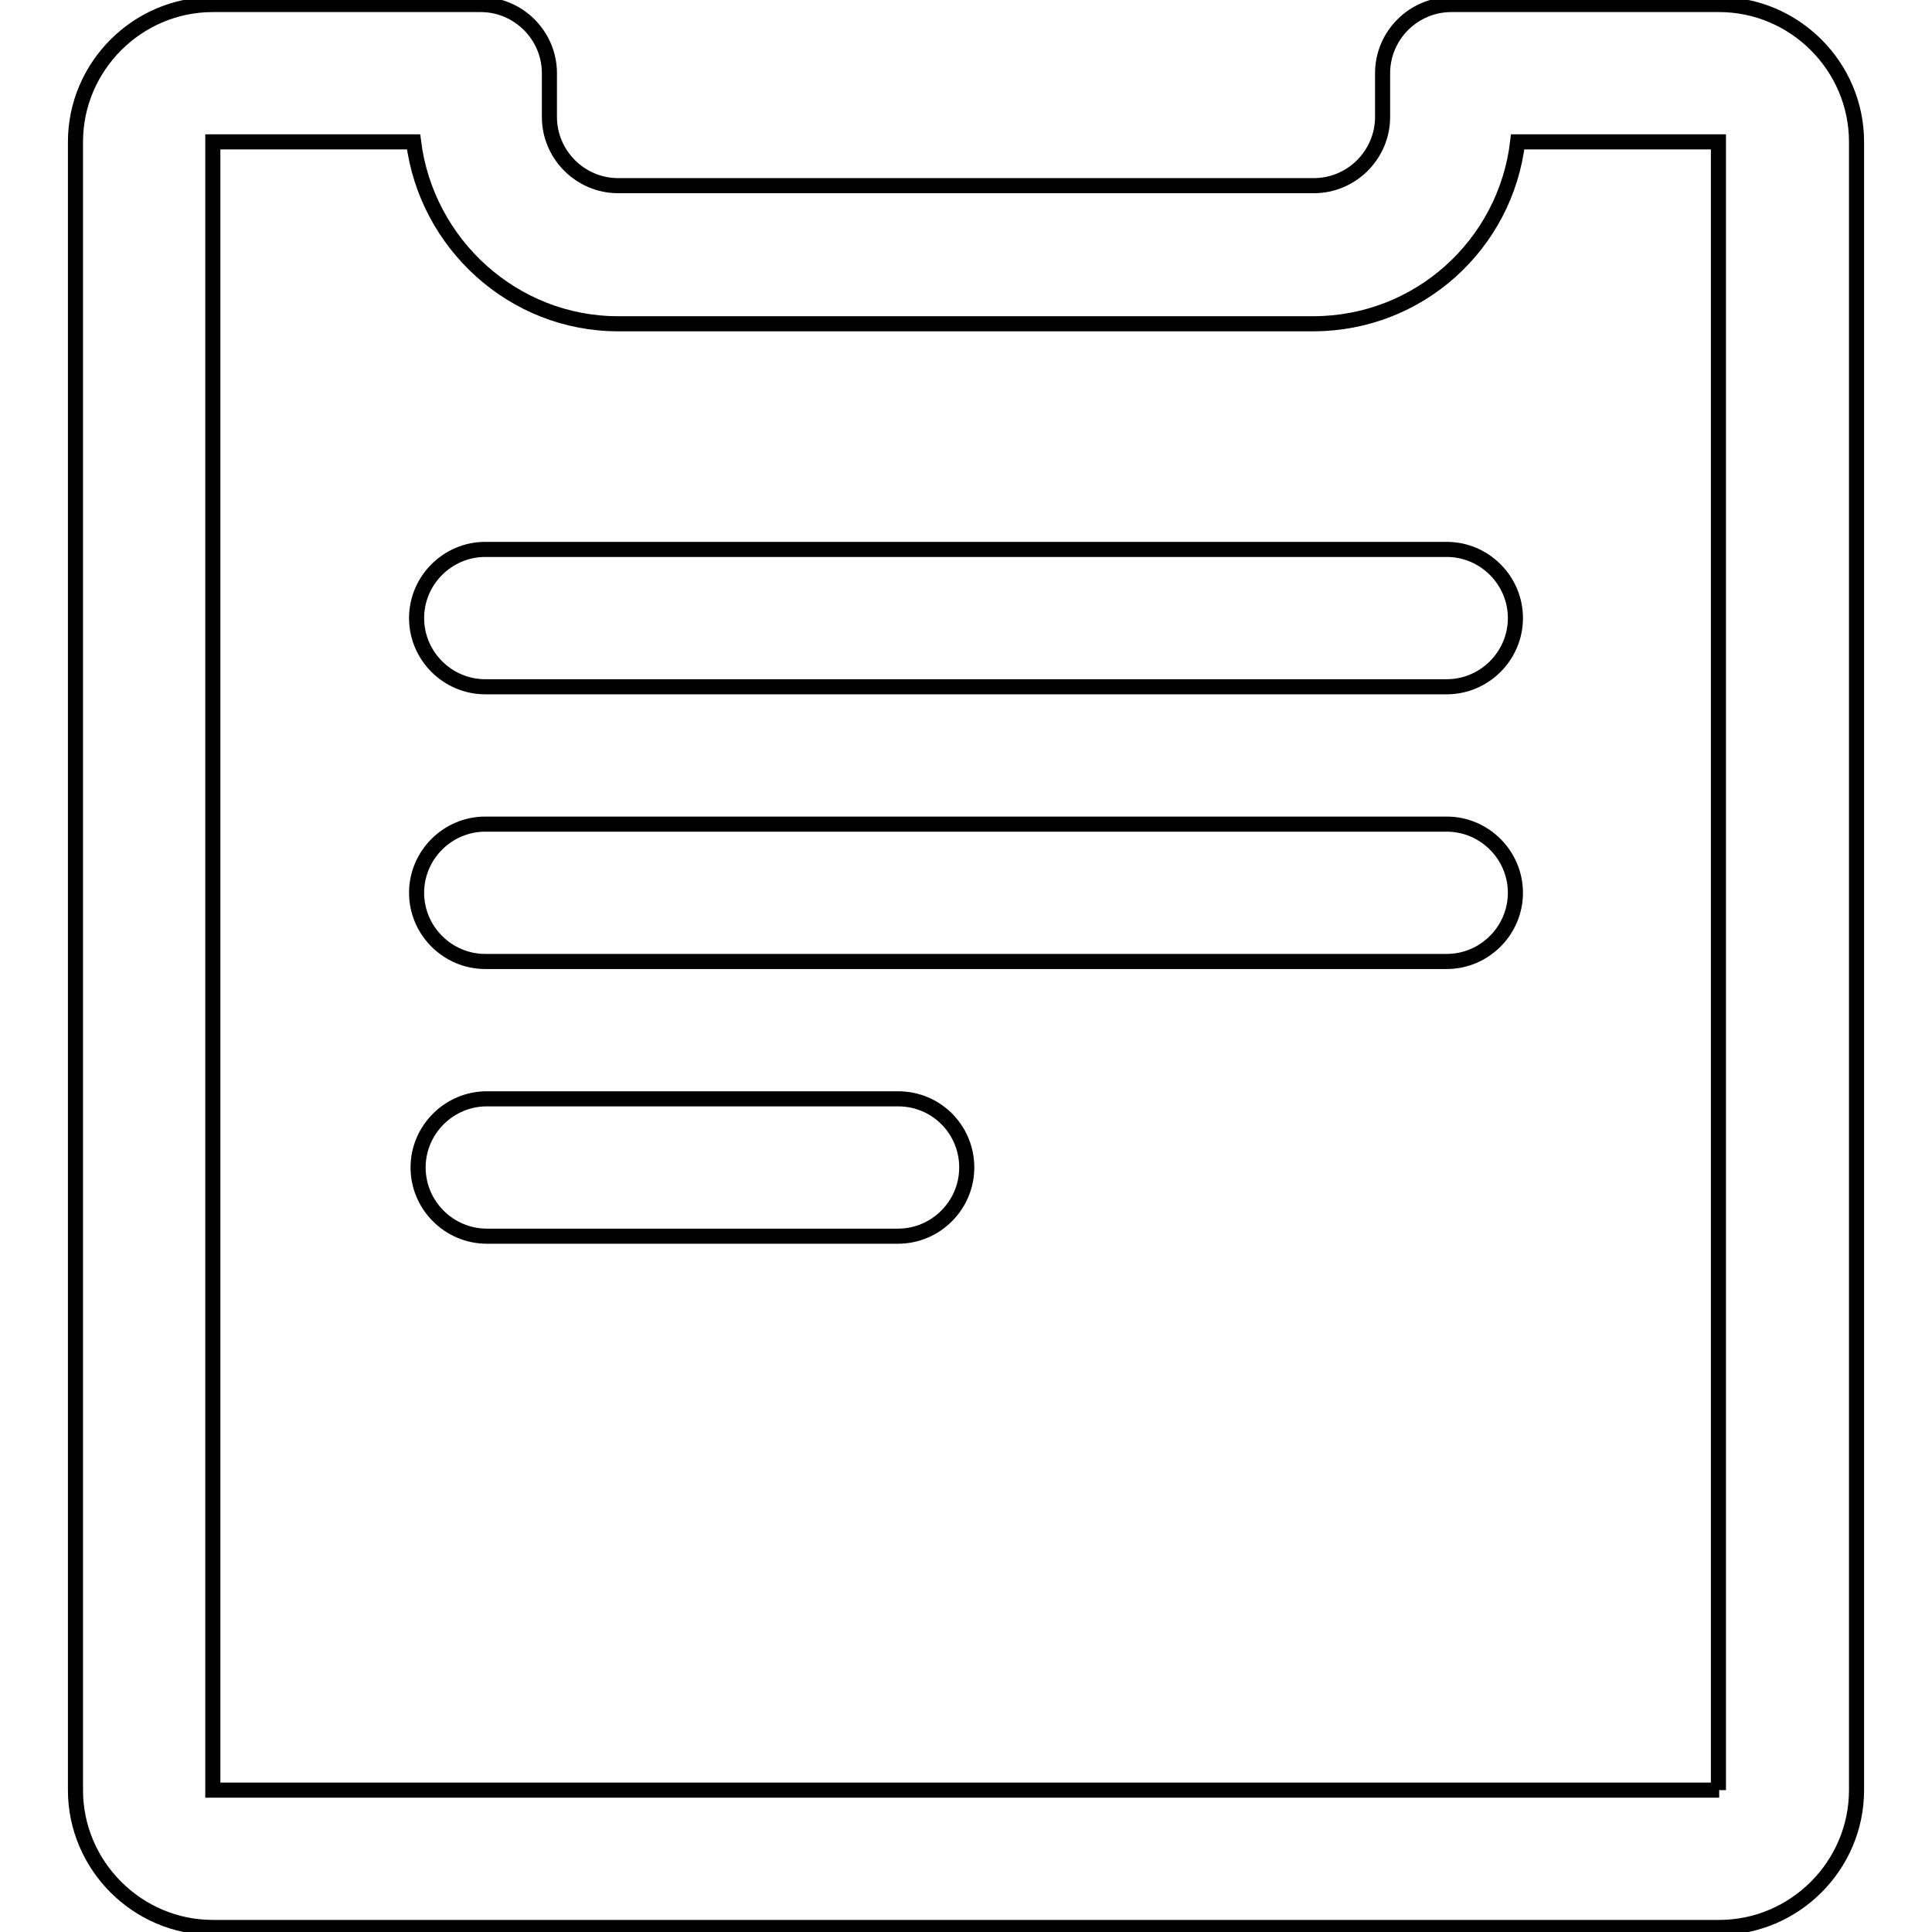 <?xml version="1.0" encoding="utf-8"?>
<!-- Svg Vector Icons : http://www.onlinewebfonts.com/icon -->
<!DOCTYPE svg PUBLIC "-//W3C//DTD SVG 1.1//EN" "http://www.w3.org/Graphics/SVG/1.1/DTD/svg11.dtd">
<svg version="1.1" xmlns="http://www.w3.org/2000/svg" xmlns:xlink="http://www.w3.org/1999/xlink" x="0px" y="0px" viewBox="0 0 256 256" enable-background="new 0 0 256 256" xml:space="preserve">
<g> <path stroke-width="2" fill-opacity="0" stroke="#000000"  d="M227.8,0.6h-35.5c-5,0-9.1,4.1-9.1,9.1v5.8c0,5-4.1,9.1-9.1,9.1H81.9c-5,0-9.1-4.1-9.1-9.1V9.7 c0-5-4.1-9.1-9.1-9.1H28.2C18.2,0.6,10,8.8,10,18.8v218.4c0,10,8.2,18.2,18.2,18.2h199.6c10,0,18.2-8.2,18.2-18.2V18.8 C246,8.8,237.8,0.6,227.8,0.6L227.8,0.6z M227.8,237.2H28.2V18.8h26.6C56.5,32.3,68,42.9,81.9,42.9h92.1c14,0,25.5-10.5,27.1-24.1 h26.6V237.2z"/> <path stroke-width="2" fill-opacity="0" stroke="#000000"  d="M191.7,72.8H64.3c-5,0-9.1,4.1-9.1,9.1s4.1,9.1,9.1,9.1h127.4c5,0,9.1-4.1,9.1-9.1S196.7,72.8,191.7,72.8z  M191.7,109.2H64.3c-5,0-9.1,4.1-9.1,9.1s4.1,9.1,9.1,9.1h127.4c5,0,9.1-4.1,9.1-9.1S196.7,109.2,191.7,109.2z M119,145.6H64.5 c-5,0-9.1,4.1-9.1,9.1s4.1,9.1,9.1,9.1H119c5,0,9.1-4.1,9.1-9.1S124.1,145.6,119,145.6z"/></g>
</svg>